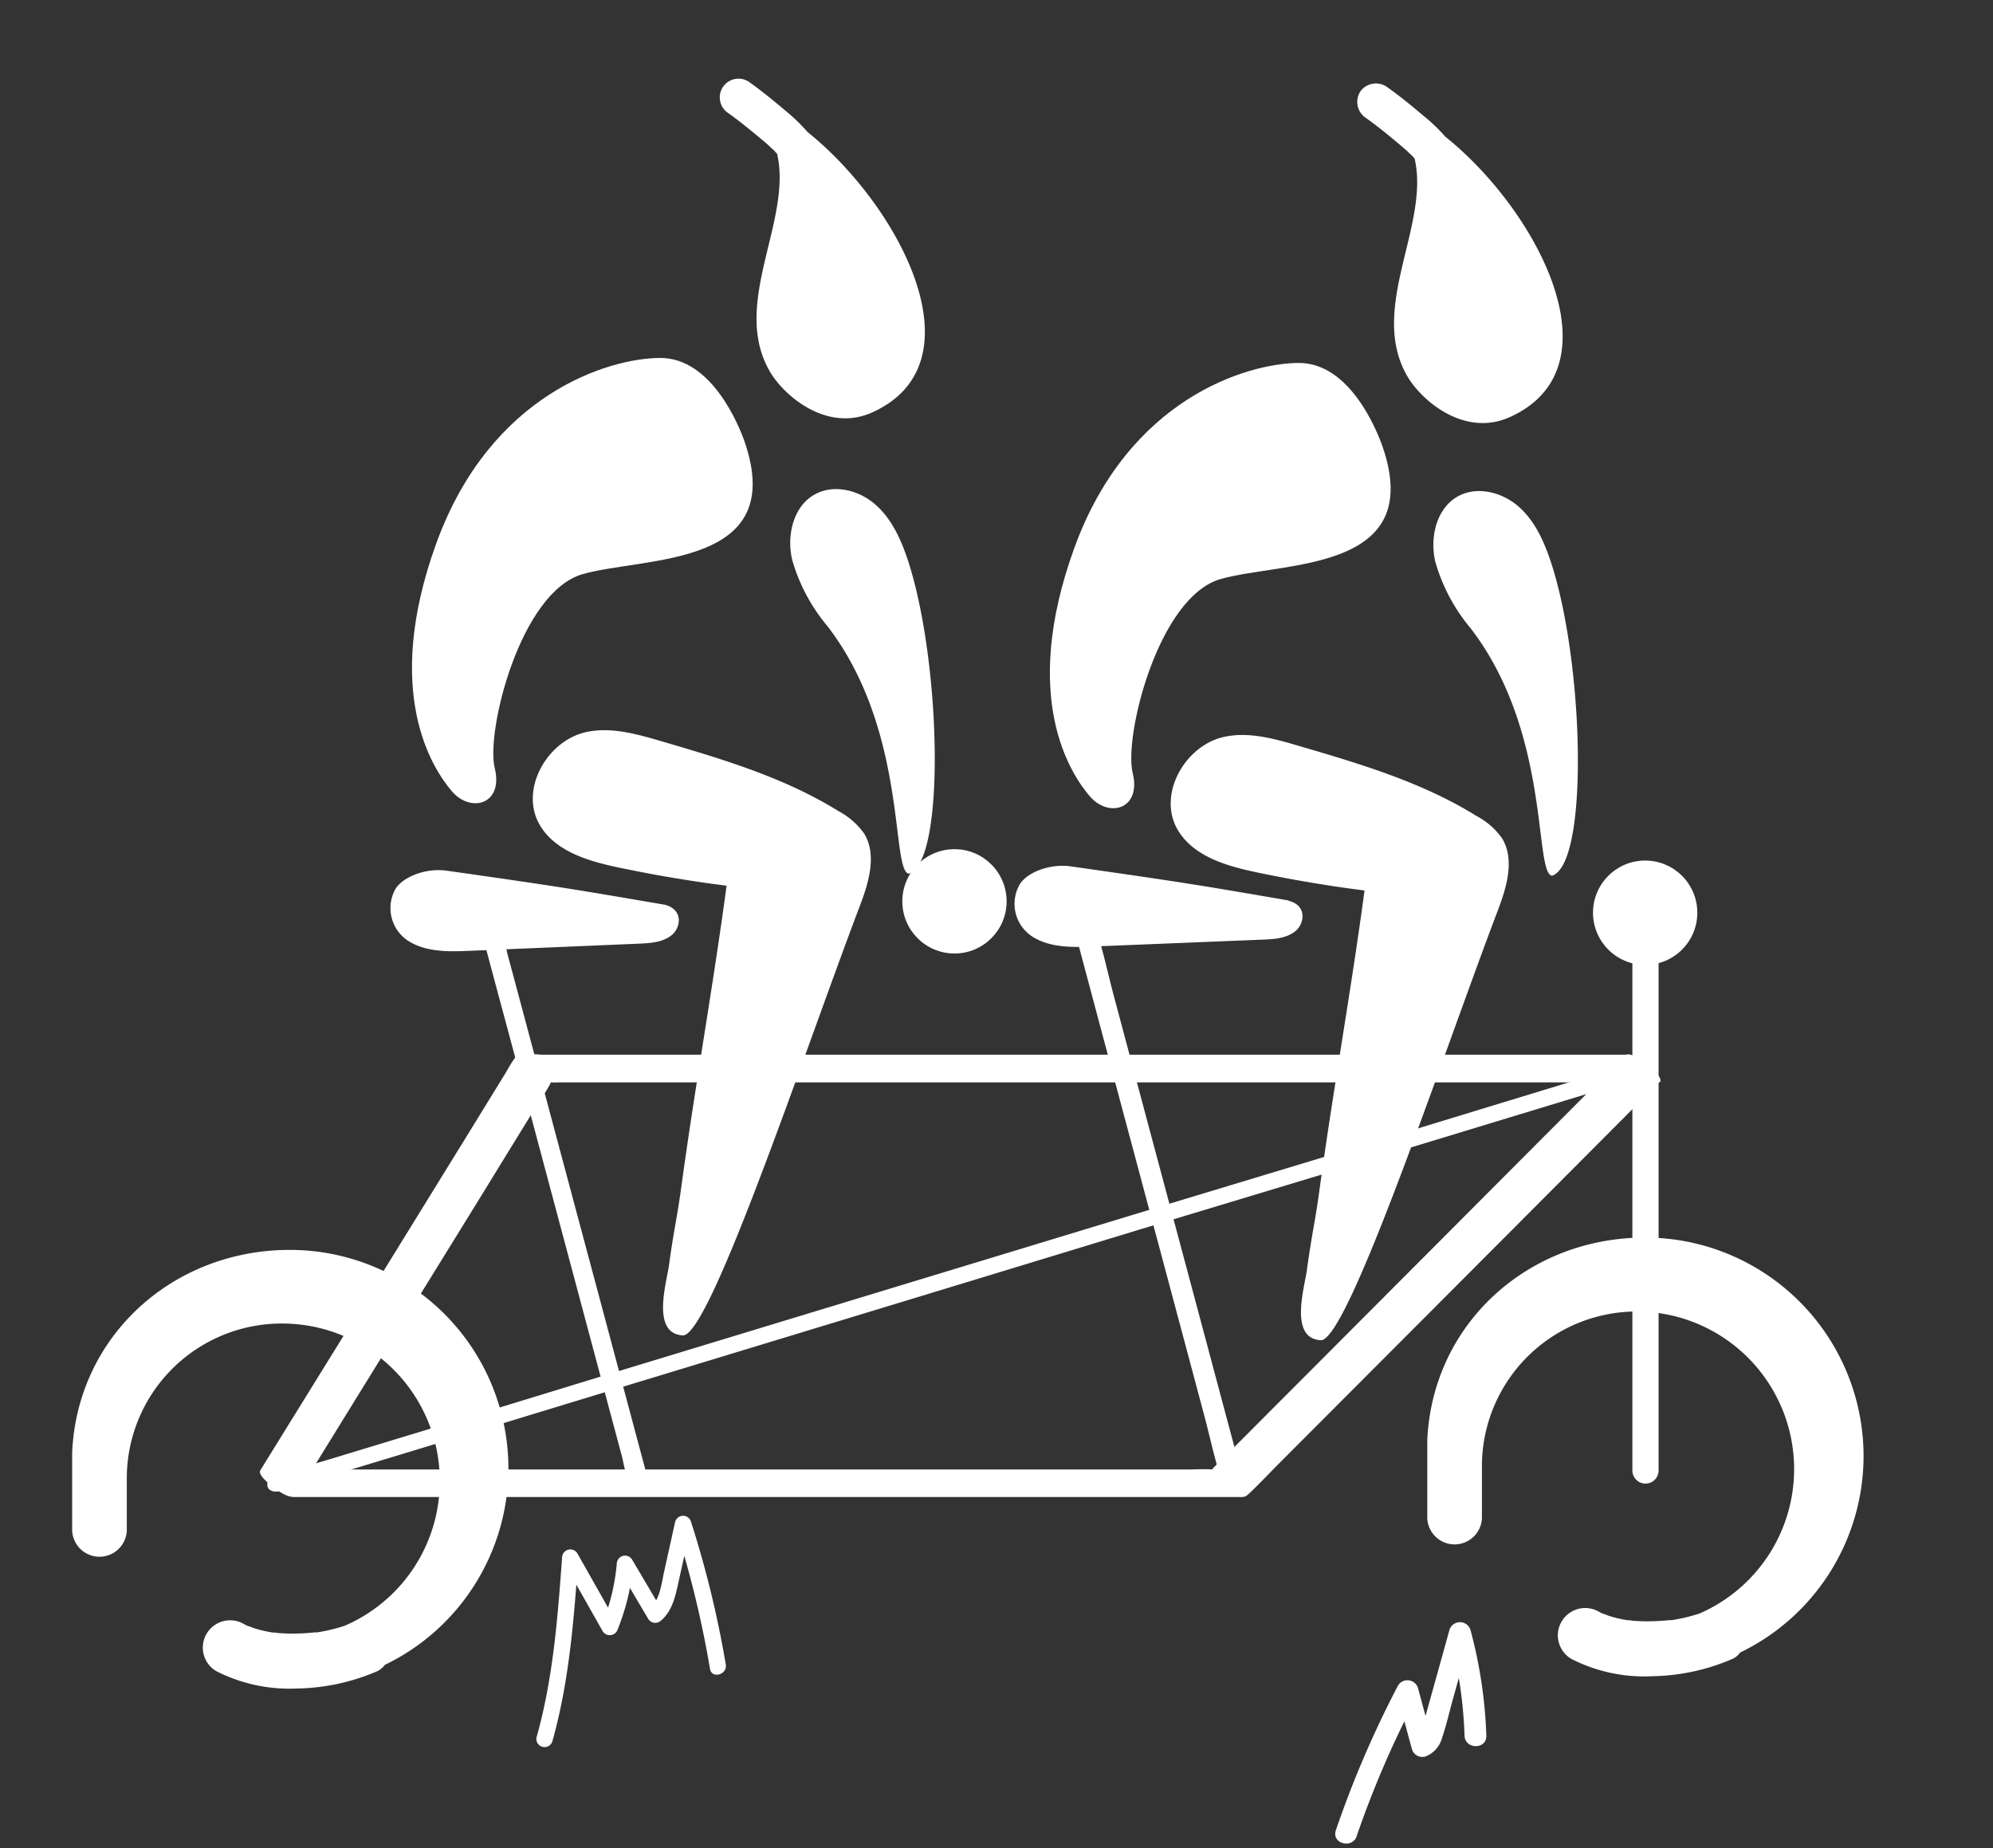<?xml version="1.0" encoding="UTF-8"?> <svg xmlns="http://www.w3.org/2000/svg" id="Calque_2" data-name="Calque 2" viewBox="0 0 311.81 289.13"><rect x="0" y="0" width="311.81" height="289.13" fill="#333333" stroke="none"/><defs><style>.cls-1{fill:#fff;}</style></defs><title>Picto-Cyclisme-Tandem</title><path class="cls-1" d="M116.55,69.26C115.66,66.63,111.37,56,103.32,56S76.75,61.6,68.26,85s-.54,35.29,2.42,38.77,8.13,2.1,6.72-3.62,4-27.58,13.79-30.34S123.16,88.83,116.55,69.26Z"></path><path class="cls-1" d="M113.64,138.56q-8.52-1.08-16.94-2.86c-4.76-1-10-2.56-12.36-6.83-3-5.47,1.28-13,7.37-14.34,3.84-.84,7.81.28,11.59,1.38,9.62,2.82,19.39,5.7,27.91,11a11.65,11.65,0,0,1,4,3.51c2,3.31.72,7.6-.66,11.24-8.62,22.66-23.34,67-27.65,67.26-5.07-.21-2.62-8.19-2.23-11,.81-5.9,1.24-7.22,1.93-12.27,2.12-15.59,5-31.53,7.08-47.12"></path><path class="cls-1" d="M126.33,20.64A27.89,27.89,0,0,0,123,17.41c-1.89-1.59-3.8-3.17-5.82-4.6a2.93,2.93,0,0,0-3.36,4.8c1.93,1.36,3.74,2.87,5.55,4.37.34.29.69.58,1,.88s.37.36.57.5c-.72-.49-.06-.05.11.13s.35.38.53.57c2.43,10.5-7.3,23.43-1.14,34.05,2.19,3.79,8.91,9.59,16,6.42C153.66,56.79,140.82,32.28,126.33,20.64Z"></path><path class="cls-1" d="M142.21,136.69c5.81-1.89,5-33.46-.21-49.17-1.07-3.2-2.53-6.4-5.08-8.62s-6.42-3.19-9.39-1.58c-3.44,1.86-4.5,6.5-3.58,10.3a28.08,28.08,0,0,0,5.49,10.32c12.64,16.37,9.89,38.42,12.77,38.75"></path><path class="cls-1" d="M216.35,70c-.89-2.62-5.17-13.3-13.23-13.22s-26.57,5.56-35.06,29-.54,35.29,2.42,38.77,8.14,2.09,6.73-3.63,4-27.58,13.78-30.34S223,89.57,216.35,70Z"></path><path class="cls-1" d="M213.45,139.31q-8.53-1.09-16.95-2.86c-4.76-1-10-2.56-12.36-6.83-3-5.47,1.29-13,7.37-14.34,3.85-.84,7.81.27,11.59,1.38,9.63,2.82,19.39,5.7,27.91,11a11.44,11.44,0,0,1,4,3.5c2,3.32.72,7.6-.66,11.24-8.62,22.67-23.33,67-27.65,67.27-5.07-.21-2.61-8.2-2.23-11,.81-5.9,1.24-7.21,1.93-12.26,2.12-15.59,5-31.53,7.09-47.12"></path><path class="cls-1" d="M226.13,21.39a27.25,27.25,0,0,0-3.38-3.24c-1.89-1.59-3.8-3.17-5.82-4.59a3,3,0,0,0-4.08.72,3,3,0,0,0,.72,4.08c1.93,1.36,3.74,2.86,5.55,4.37l1,.87a6.77,6.77,0,0,0,.56.51c-.72-.49-.06-.05.11.12s.36.38.53.57c2.43,10.5-7.3,23.44-1.14,34.06,2.2,3.79,8.91,9.58,16,6.41C253.46,57.54,240.62,33,226.13,21.39Z"></path><path class="cls-1" d="M242.83,137c5.81-1.89,5-33.46-.22-49.17-1.07-3.2-2.52-6.41-5.07-8.62s-6.42-3.2-9.39-1.59c-3.44,1.87-4.5,6.51-3.58,10.31a28.2,28.2,0,0,0,5.48,10.32c12.64,16.37,9.9,38.42,12.78,38.75"></path><path class="cls-1" d="M251,252.54a.65.65,0,0,0-.32-.12l.07,0Z"></path><path class="cls-1" d="M254.82,253.52h-.18A1.08,1.08,0,0,1,254.82,253.52Z"></path><path class="cls-1" d="M291.56,227.81a34.2,34.2,0,0,0-34.2-34.2c-18.39,0-33.28,13.59-34.06,31.74,0,.13,0,.27,0,.4v.43c0,.21,0,.42,0,.63h0c0,3.58,0,7.15,0,10.73a4.28,4.28,0,0,0,8.55,0V229a24.23,24.23,0,0,1,24.36-23.82A24.65,24.65,0,0,1,266,252.38c-.22.08-.44.16-.67.22a23.89,23.89,0,0,1-2.39.61l-1.34.25-.21,0-.18,0c-.94.1-1.87.16-2.81.18s-1.77,0-2.65-.06c-.28,0-.64-.1-1-.11.21,0,.37.09,0,0l-.15,0h0l-.57-.1a18.35,18.35,0,0,1-2.4-.61l-.65-.26c.07.06.05.08-.24-.08h0l-.14,0s0,0,.07,0l-.51-.27a4.27,4.27,0,1,0-4.31,7.38,25.06,25.06,0,0,0,12.57,2.71,33,33,0,0,0,12.62-2.71,3,3,0,0,0,1.21-1A34.16,34.16,0,0,0,291.56,227.81Z"></path><path class="cls-1" d="M39,254.47a.5.5,0,0,0-.32-.12l.07,0Z"></path><path class="cls-1" d="M42.81,255.45h0Z"></path><path class="cls-1" d="M79.54,229.73a34.19,34.19,0,0,0-34.19-34.19c-18.39,0-33.29,13.58-34.06,31.73,0,.13,0,.28,0,.41v.42c0,.22,0,.42,0,.64h0c0,3.58,0,7.15,0,10.73a4.28,4.28,0,0,0,8.55,0v-8.59a24.23,24.23,0,0,1,24.35-23.82A24.65,24.65,0,0,1,54,254.31l-.67.22c-.79.24-1.59.44-2.39.61-.45.09-.89.17-1.34.24l-.21,0-.18,0c-.94.1-1.87.16-2.81.18a26,26,0,0,1-2.65-.07c-.29,0-.65-.09-1-.1.21,0,.37.09,0,0l-.15,0h0l-.57-.1a18.35,18.35,0,0,1-2.4-.61l-.65-.26c.06.06,0,.08-.24-.08h0c-.08,0-.14,0-.15,0s.06,0,.08,0l-.51-.27a4.27,4.27,0,1,0-4.31,7.38,25.28,25.28,0,0,0,12.57,2.71A33,33,0,0,0,59,261.46a3.19,3.19,0,0,0,1.21-1A34.16,34.16,0,0,0,79.54,229.73Z"></path><path class="cls-1" d="M104,141.54c-12.75-2.17-15.12-2.64-34.08-5.32-3.38-.48-6.84,1-8,2.77A6.12,6.12,0,0,0,64,147.28c2.78,1.69,6.25,1.61,9.5,1.47L100,147.63c1.81-.08,3.76-.21,5.14-1.38s1.8-3.94-1.13-4.71"></path><path class="cls-1" d="M201.59,140.87c-12.75-2.18-15.12-2.64-34.08-5.33-3.38-.47-6.84,1-7.95,2.78a6.11,6.11,0,0,0,2.07,8.28c2.78,1.7,6.25,1.61,9.5,1.47L197.58,147c1.81-.07,3.76-.21,5.14-1.37s1.8-4-1.13-4.71"></path><circle class="cls-1" cx="149.33" cy="141.01" r="8.16"></circle><circle class="cls-1" cx="257.39" cy="142.79" r="8.16"></circle><path class="cls-1" d="M75.1,144.89l2.31,8.66L83,174.33l6.68,25,5.81,21.74,1.91,7.14a21.16,21.16,0,0,0,.92,3.43s0,.1,0,.15c.22.83,3.48,1.25,3.28.48l-2.32-8.66-5.55-20.78-6.69-25-5.81-21.74L79.33,149a21.91,21.91,0,0,0-.91-3.43.37.37,0,0,1,0-.15c-.23-.83-3.49-1.25-3.28-.48Z"></path><path class="cls-1" d="M257.39,232.1a2.05,2.05,0,0,1-2-2.06V142.79a2.05,2.05,0,1,1,4.1,0V230A2.05,2.05,0,0,1,257.39,232.1Z"></path><path class="cls-1" d="M254.46,165H84.62a16.67,16.67,0,0,0-3.46,0c-.36.09-.39.21-.59.49-.53.73-1,1.55-1.43,2.31l-6.15,10-18.3,29.66L41.44,228.87l-.7,1.14c-.46.75,1.46,2.19,1.85,2.5.93.73,2.17,1.69,3.41,1.69H193.56c.79,0,1.18.1,1.75-.44,1.59-1.48,3.08-3.08,4.61-4.62l20.26-20.3,24.06-24.12L259,169.91l.71-.72c.75-.75-4.38-5.19-5.51-4.06l-10.58,10.61-23,23.07-22.31,22.36-6.88,6.9c-.54.54-1.13,1.07-1.64,1.64a1.59,1.59,0,0,1-.29.29c.14-.1.34-.09.13-.11-1.2-.09-2.44,0-3.64,0H41l5.27,4.19,9.67-15.67,18.53-30L82.1,176l2.55-4.13a20.21,20.21,0,0,0,1.45-2.34,1.38,1.38,0,0,1,.2-.33c-.21.25-.33.09-.08.13a8.55,8.55,0,0,0,1.24,0h172c1.11,0-1.11-2.22-1.24-2.34C257.26,166.14,255.83,165,254.46,165Z"></path><path class="cls-1" d="M44.16,233.17l5.73-1.74,15.52-4.71,22.93-7,28.09-8.54,30.65-9.32,31-9.44L207,183.69l24.47-7.44L249,170.92c2.77-.84,5.58-1.59,8.31-2.52l.36-.11a1.32,1.32,0,0,0,.9-1.76c-.43-.79-1.53-.71-2.24-.5l-5.73,1.74-15.51,4.72-22.93,7L184,188l-30.65,9.31-31.06,9.44-28.85,8.77L69,223l-17.53,5.32c-2.76.84-5.57,1.6-8.31,2.53l-.36.11a1.31,1.31,0,0,0-.89,1.76c.43.78,1.52.71,2.23.49Z"></path><path class="cls-1" d="M168,145.08l2.31,8.65,5.55,20.79,6.69,25,5.81,21.74c.94,3.5,1.68,7.13,2.83,10.57a.83.83,0,0,0,0,.15c.33,1.25,3.69,1,3.42-.07l-2.32-8.66-5.55-20.78-6.69-25-5.81-21.74c-.93-3.5-1.68-7.13-2.82-10.57a.83.83,0,0,1,0-.15c-.34-1.24-3.7-.95-3.42.08Z"></path><path class="cls-1" d="M86.41,272.46c2.65-9.39,3.38-19.15,4.08-28.83l-2.38.64,6.19,10.94a1.3,1.3,0,0,0,2.34-.31,34.91,34.91,0,0,0,2.43-10.27l-2.38.64,4.73,8a1.3,1.3,0,0,0,2,.26c1.82-1.57,2.28-3.95,2.77-6.19l1.91-8.62h-2.46a162.29,162.29,0,0,1,5.44,22.36c.27,1.62,2.74.93,2.47-.68a160.89,160.89,0,0,0-5.45-22.36,1.29,1.29,0,0,0-2.46,0l-1.7,7.67c-.45,2-.66,4.57-2.33,6l2,.26-4.73-8a1.29,1.29,0,0,0-2.38.65,32.4,32.4,0,0,1-2.35,9.59l2.34-.3L90.32,243a1.29,1.29,0,0,0-2.38.65c-.69,9.46-1.41,19-4,28.15a1.28,1.28,0,0,0,2.46.68Z"></path><path class="cls-1" d="M212.26,287.23a155.68,155.68,0,0,1,9.42-21.8l-3.12-.41,2.33,8.59A1.7,1.7,0,0,0,223,274.8a4.3,4.3,0,0,0,2.62-2.94c.58-1.68,1-3.45,1.45-5.16l3-10.8h-3.29a67.84,67.84,0,0,1,2.35,15.63c.07,2.19,3.48,2.2,3.41,0A72.75,72.75,0,0,0,230.06,255a1.72,1.72,0,0,0-3.29,0l-2.48,8.92-1.18,4.22c-.22.78-.42,1.57-.65,2.35-.06.18-.2,1-.38,1l2.09,1.19-2.32-8.59a1.73,1.73,0,0,0-3.12-.41A161.51,161.51,0,0,0,209,286.33c-.72,2.08,2.57,3,3.28.9Z"></path></svg> 